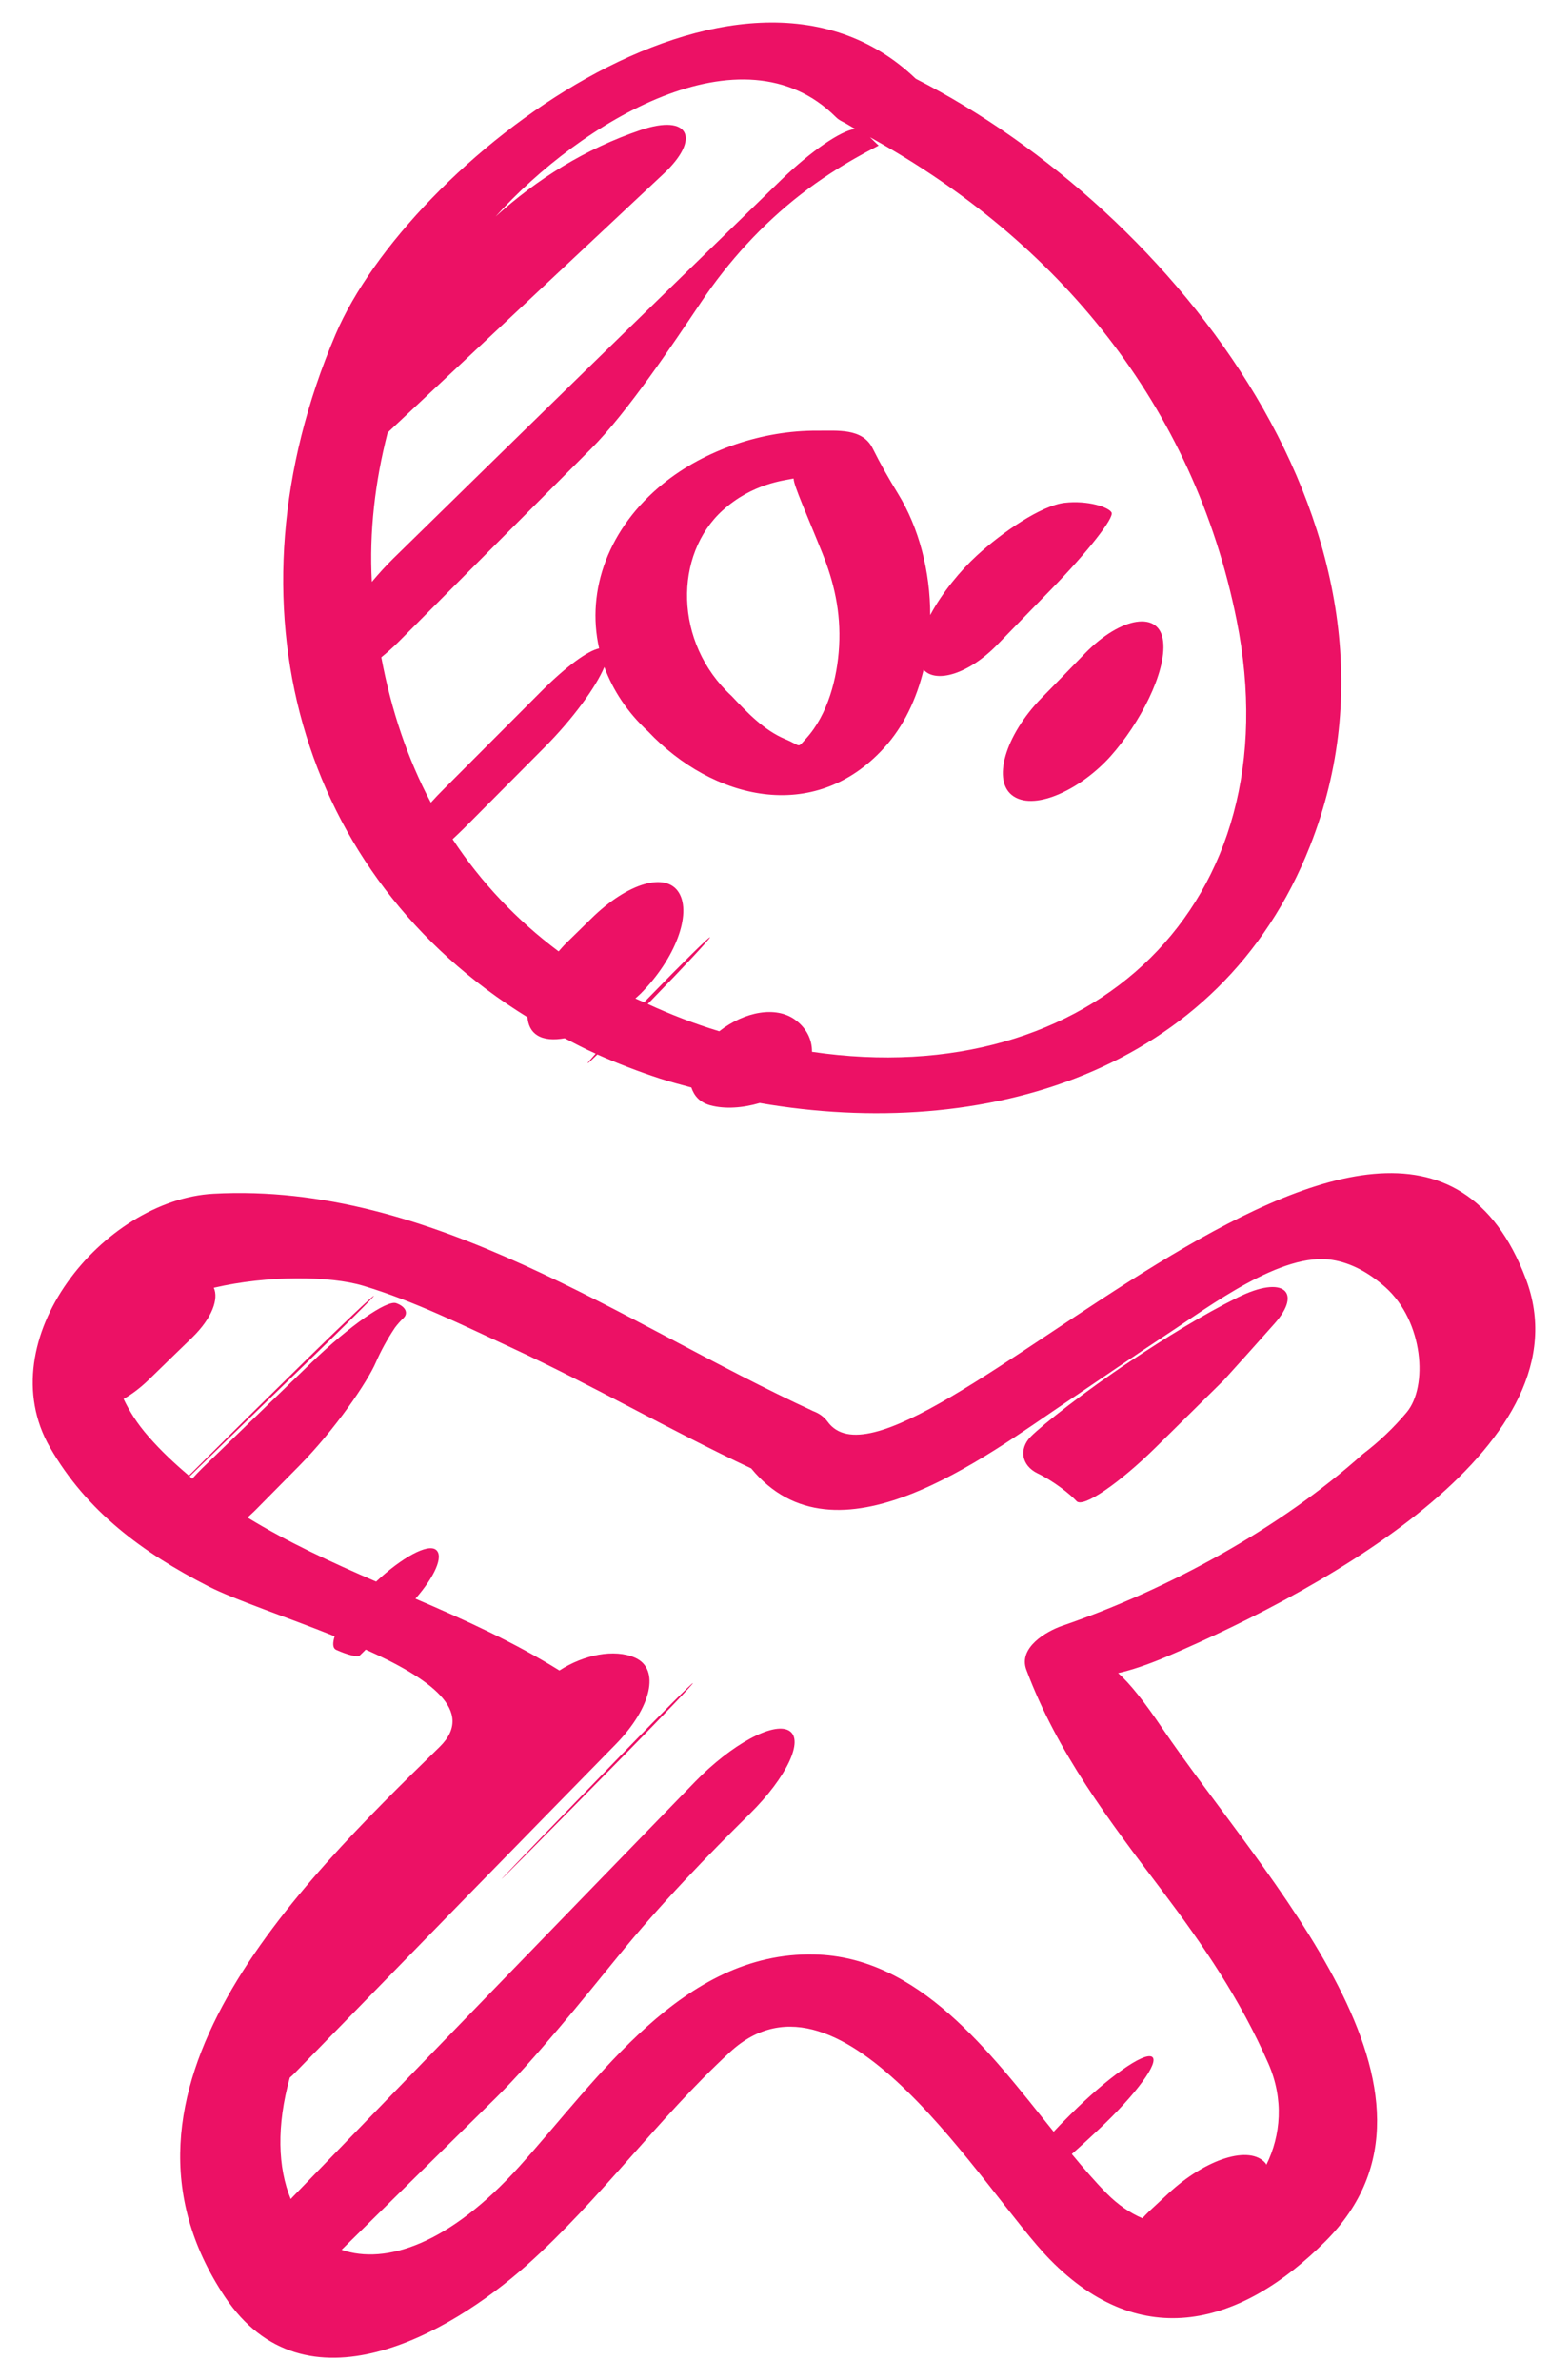 <svg width="28" height="43" viewBox="0 0 28 43" fill="none" xmlns="http://www.w3.org/2000/svg">
<path d="M6.061 6.043C3.986 10.918 5.408 15.838 9.528 18.377C9.54 18.517 9.593 18.633 9.704 18.703C9.829 18.782 10.003 18.792 10.2 18.757C10.384 18.852 10.567 18.95 10.76 19.035C10.673 19.133 10.611 19.204 10.616 19.207C10.622 19.211 10.694 19.144 10.791 19.05C11.156 19.212 11.534 19.359 11.931 19.488C12.115 19.547 12.301 19.596 12.489 19.647C12.538 19.794 12.637 19.915 12.832 19.969C13.099 20.041 13.422 20.016 13.724 19.927C17.75 20.623 22.038 19.411 23.665 15.284C25.867 9.707 21.232 3.815 16.543 1.423C13.331 -1.65 7.382 2.936 6.061 6.043ZM22.339 11.201C23.368 16.341 19.712 19.744 14.668 19.002C14.671 18.782 14.57 18.572 14.36 18.42C14.018 18.174 13.457 18.269 12.993 18.631C12.54 18.494 12.111 18.326 11.701 18.138C11.717 18.121 11.731 18.108 11.747 18.091C12.354 17.467 12.838 16.949 12.825 16.933C12.813 16.918 12.307 17.417 11.694 18.048C11.674 18.069 11.656 18.087 11.636 18.107C11.585 18.084 11.529 18.063 11.478 18.038C11.509 18.009 11.542 17.982 11.572 17.952C12.205 17.314 12.497 16.511 12.265 16.129C12.034 15.747 11.343 15.944 10.681 16.595C10.528 16.744 10.377 16.893 10.224 17.043C10.176 17.09 10.135 17.139 10.091 17.188C9.335 16.623 8.692 15.944 8.176 15.161C8.246 15.096 8.316 15.029 8.388 14.958C8.869 14.473 9.351 13.989 9.834 13.504C10.348 12.988 10.766 12.412 10.917 12.051C11.072 12.466 11.327 12.864 11.709 13.216C12.869 14.44 14.702 14.904 15.969 13.513C16.329 13.119 16.555 12.627 16.685 12.1C16.909 12.349 17.498 12.18 18.015 11.648C18.348 11.306 18.675 10.97 18.997 10.639C19.644 9.974 20.13 9.357 20.08 9.259C20.03 9.162 19.648 9.035 19.23 9.084C18.812 9.133 18.113 9.608 17.645 10.038C17.357 10.302 17.019 10.705 16.804 11.112C16.804 10.326 16.604 9.54 16.221 8.917C16.055 8.647 15.905 8.383 15.764 8.1C15.579 7.73 15.123 7.784 14.764 7.781C13.787 7.775 12.739 8.122 11.978 8.739C10.999 9.532 10.584 10.657 10.823 11.714C10.618 11.757 10.233 12.035 9.782 12.486C9.192 13.077 8.601 13.669 8.011 14.261C7.931 14.34 7.856 14.42 7.783 14.5C7.365 13.713 7.067 12.832 6.888 11.875C6.99 11.792 7.094 11.701 7.202 11.593C8.365 10.424 9.521 9.266 10.674 8.111C11.329 7.456 12.152 6.223 12.669 5.453C13.165 4.715 13.766 4.057 14.464 3.514C15.196 2.945 15.884 2.634 15.872 2.628C15.864 2.624 15.798 2.559 15.716 2.479C19.115 4.356 21.563 7.323 22.339 11.201ZM13.056 9.219C13.598 8.729 14.179 8.679 14.336 8.645C14.338 8.773 14.573 9.29 14.856 9.995C15.062 10.51 15.193 11.047 15.158 11.677C15.126 12.249 14.956 12.909 14.562 13.342C14.393 13.528 14.482 13.477 14.184 13.353C13.798 13.192 13.497 12.871 13.216 12.574C12.168 11.608 12.174 10.016 13.056 9.219ZM15.098 2.114C15.126 2.142 15.161 2.169 15.211 2.194C15.294 2.235 15.368 2.285 15.447 2.328C15.186 2.364 14.654 2.725 14.11 3.252C11.708 5.586 9.408 7.834 7.102 10.092C6.967 10.225 6.839 10.367 6.717 10.512C6.668 9.608 6.775 8.699 7.002 7.817C7.011 7.808 7.02 7.801 7.027 7.792L11.988 3.139C12.664 2.505 12.453 2.051 11.574 2.349C10.574 2.688 9.702 3.234 8.952 3.913C10.494 2.204 13.413 0.432 15.098 2.114Z" fill="#EC1165"/>
<path d="M3.857 21.566C1.86 21.674 -0.207 24.211 0.901 26.146C1.567 27.307 2.58 28.052 3.766 28.659C4.24 28.902 5.165 29.207 6.045 29.561C6.009 29.68 6.004 29.775 6.075 29.807C6.274 29.897 6.462 29.943 6.494 29.913C6.512 29.895 6.532 29.877 6.55 29.859C6.57 29.84 6.589 29.82 6.607 29.802C7.747 30.312 8.608 30.908 7.94 31.561C5.359 34.081 1.585 37.786 4.063 41.495C5.507 43.656 8.108 42.18 9.522 40.917C10.843 39.737 11.884 38.275 13.186 37.074C15.223 35.193 17.779 39.611 18.969 40.823C20.626 42.513 22.429 42.007 23.944 40.491C26.624 37.807 22.864 33.972 20.981 31.2C20.684 30.761 20.41 30.409 20.198 30.226C20.421 30.177 20.72 30.08 21.073 29.93C24.07 28.651 28.679 26.047 27.563 23.102C25.258 17.02 16.339 27.591 14.952 25.686C14.884 25.593 14.791 25.53 14.684 25.491C14.681 25.489 14.679 25.488 14.675 25.486C11.237 23.901 7.808 21.353 3.857 21.566ZM6.559 23.228C7.483 23.505 8.367 23.945 9.24 24.348C10.706 25.027 12.106 25.841 13.57 26.528C15.094 28.385 17.779 26.331 19.249 25.34C19.861 24.928 20.463 24.511 21.077 24.108C21.853 23.6 23.16 22.605 24.075 22.763C24.405 22.818 24.722 22.985 25.027 23.256C25.718 23.875 25.799 25.053 25.41 25.516C25.178 25.793 24.913 26.046 24.618 26.27C23.124 27.611 21.101 28.715 19.196 29.369C18.902 29.469 18.389 29.767 18.541 30.167C19.102 31.666 20.03 32.884 20.992 34.155C21.745 35.154 22.403 36.119 22.912 37.278C23.197 37.926 23.137 38.581 22.877 39.108C22.87 39.099 22.869 39.089 22.862 39.081C22.579 38.747 21.788 38.995 21.107 39.626C20.989 39.736 20.87 39.846 20.752 39.956C20.71 39.995 20.675 40.035 20.637 40.075C20.415 39.98 20.197 39.834 19.989 39.623C19.779 39.41 19.572 39.169 19.362 38.915C19.449 38.839 19.536 38.759 19.626 38.677C19.699 38.609 19.772 38.541 19.844 38.474C20.522 37.84 20.957 37.244 20.809 37.157C20.659 37.071 20 37.54 19.343 38.195C19.322 38.215 19.299 38.239 19.278 38.26C19.191 38.345 19.112 38.428 19.034 38.512C17.868 37.057 16.595 35.348 14.704 35.309C12.33 35.26 10.814 37.55 9.378 39.143C8.117 40.542 6.969 40.919 6.171 40.645C7.103 39.728 8.035 38.809 8.965 37.892C9.625 37.242 10.569 36.077 11.153 35.357C11.931 34.396 12.801 33.503 13.548 32.765C14.207 32.113 14.535 31.43 14.252 31.265C13.969 31.1 13.206 31.521 12.559 32.186C10.143 34.673 7.735 37.163 5.323 39.653C5.298 39.677 5.276 39.703 5.252 39.728C5.019 39.164 4.993 38.404 5.235 37.535C5.262 37.51 5.287 37.491 5.315 37.461C7.395 35.325 9.351 33.32 11.123 31.512C11.772 30.849 11.928 30.15 11.472 29.948C11.097 29.783 10.544 29.894 10.106 30.179C9.293 29.672 8.405 29.268 7.505 28.882C7.851 28.485 8.02 28.113 7.875 27.998C7.727 27.882 7.264 28.135 6.794 28.573C5.992 28.226 5.202 27.863 4.472 27.416C4.525 27.365 4.58 27.318 4.632 27.264C4.889 27.004 5.145 26.745 5.403 26.484C6.054 25.824 6.636 24.97 6.791 24.609C6.879 24.409 6.99 24.201 7.135 23.985C7.183 23.921 7.235 23.863 7.29 23.811C7.381 23.721 7.325 23.602 7.156 23.543C6.987 23.483 6.307 23.959 5.639 24.604C5.093 25.133 4.425 25.778 3.652 26.526C3.588 26.588 3.529 26.651 3.472 26.715C3.455 26.701 3.442 26.685 3.426 26.671C3.482 26.617 3.544 26.557 3.616 26.486C4.332 25.79 4.999 25.141 5.576 24.584C6.243 23.938 6.771 23.413 6.754 23.41C6.736 23.405 6.183 23.927 5.521 24.577C4.886 25.199 4.246 25.829 3.6 26.472C3.528 26.543 3.468 26.602 3.412 26.659C3.157 26.443 2.911 26.214 2.686 25.956C2.469 25.709 2.333 25.485 2.233 25.273C2.379 25.19 2.534 25.076 2.694 24.92C2.953 24.668 3.212 24.415 3.473 24.163C3.838 23.806 3.952 23.463 3.862 23.265C4.838 23.038 5.962 23.049 6.559 23.228Z" fill="#EC1165"/>
<path d="M18.811 12.614C18.163 13.278 17.903 14.123 18.312 14.388C18.721 14.653 19.548 14.238 20.064 13.66C20.58 13.081 21.073 12.152 21.012 11.59C20.953 11.027 20.254 11.135 19.605 11.799C19.342 12.072 19.076 12.343 18.811 12.614Z" fill="#EC1165"/>
<path d="M11.366 31.617C12.016 30.955 12.532 30.412 12.517 30.407C12.503 30.4 11.968 30.934 11.322 31.601C8.859 34.141 7.795 35.248 11.366 31.617Z" fill="#EC1165"/>
<path d="M18.744 26.618C19.033 26.757 19.33 26.992 19.448 27.12C19.566 27.248 20.226 26.792 20.887 26.14C21.293 25.738 21.702 25.336 22.109 24.933C22.418 24.592 22.722 24.252 23.025 23.911C23.529 23.343 23.191 23.027 22.36 23.439C21.726 23.753 21.064 24.163 20.4 24.604C19.627 25.117 18.837 25.734 18.619 25.955C18.401 26.179 18.454 26.479 18.744 26.618Z" fill="#EC1165"/>
</svg>
